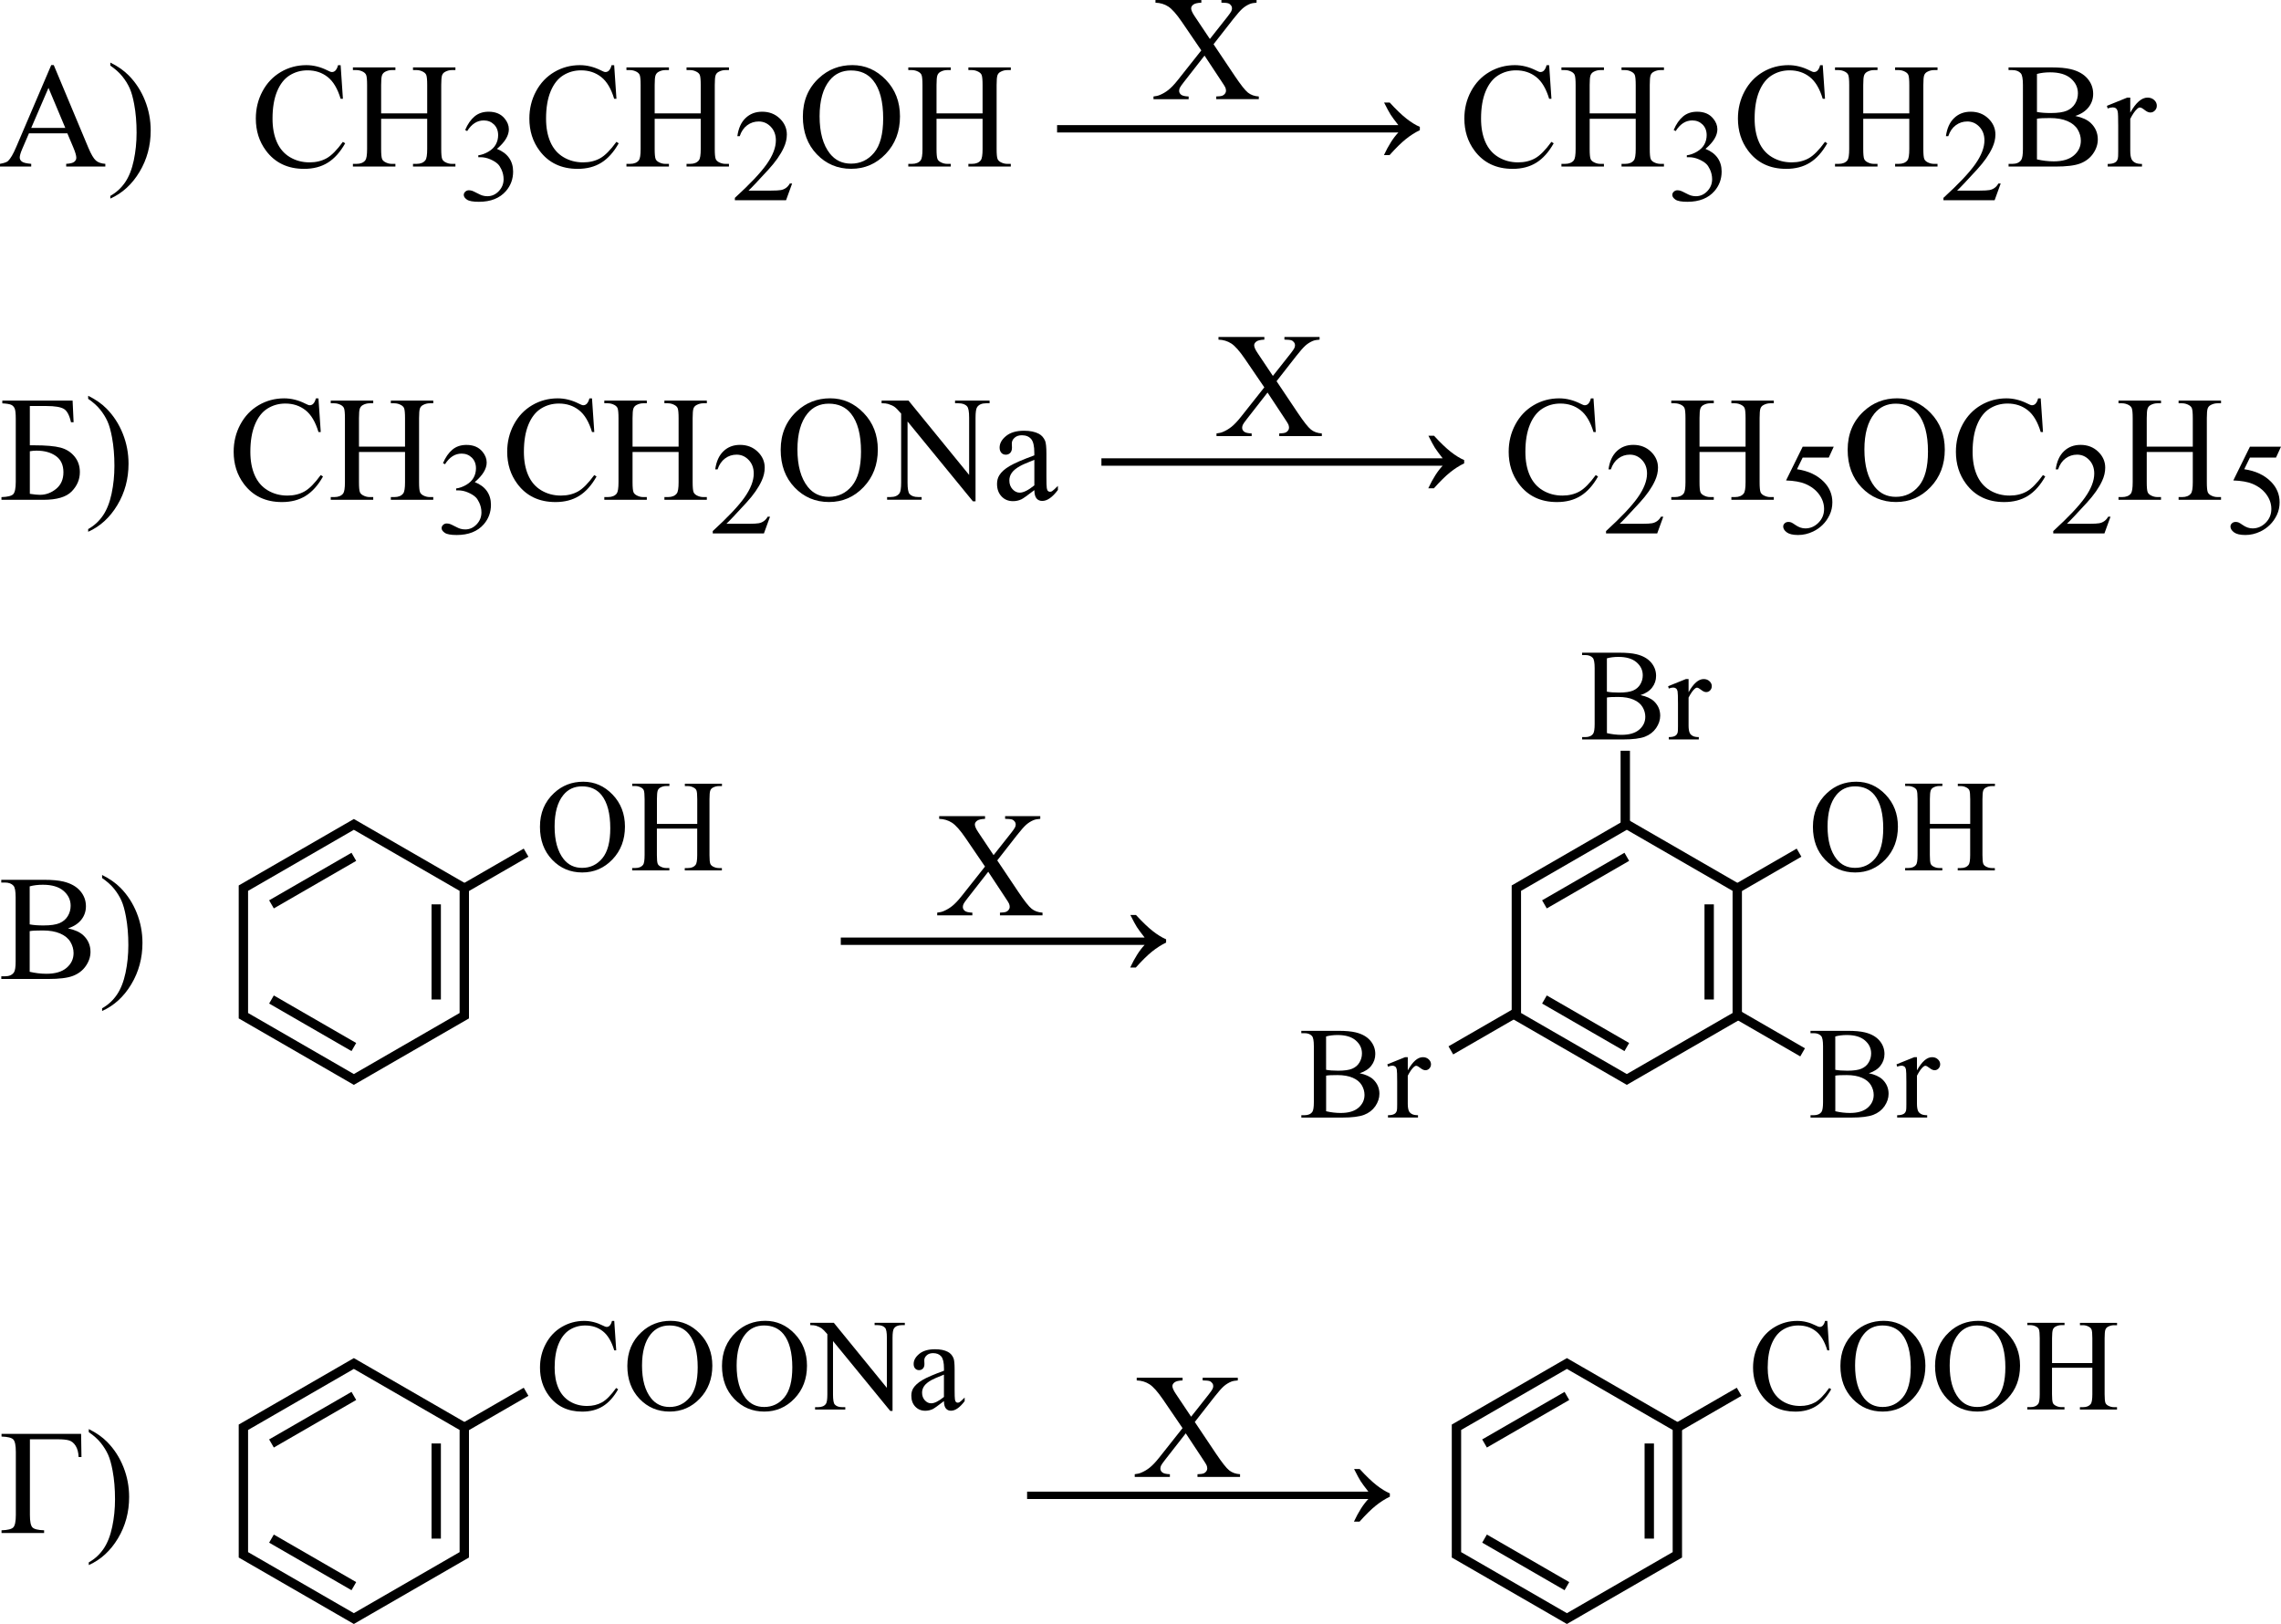 <?xml version="1.0" encoding="UTF-8"?> <svg xmlns="http://www.w3.org/2000/svg" xmlns:xlink="http://www.w3.org/1999/xlink" version="1.1" id="Слой_1" x="0px" y="0px" width="609.24px" height="433.77px" viewBox="0 0 609.24 433.77" style="enable-background:new 0 0 609.24 433.77;" xml:space="preserve"> <style type="text/css"> .st0{fill:none;stroke:#000000;stroke-width:2.5;stroke-miterlimit:10;} </style> <path d="M17.99,35.62H7.73l-1.8,4.18c-0.44,1.03-0.66,1.8-0.66,2.3c0,0.4,0.19,0.76,0.58,1.06s1.21,0.5,2.49,0.6v0.72H0v-0.72 c1.11-0.2,1.82-0.45,2.15-0.76c0.66-0.62,1.4-1.89,2.21-3.81l9.32-21.8h0.68l9.22,22.03c0.74,1.77,1.42,2.92,2.02,3.45 s1.45,0.82,2.53,0.89v0.72H17.68v-0.72c1.05-0.05,1.77-0.23,2.14-0.53s0.56-0.66,0.56-1.09c0-0.57-0.26-1.48-0.78-2.71L17.99,35.62z M17.44,34.17l-4.49-10.7l-4.61,10.7H17.44z"></path> <path d="M29.47,17.53v-0.82c1.98,0.98,3.63,2.13,4.94,3.46c1.86,1.9,3.3,4.13,4.32,6.69s1.52,5.22,1.52,8 c0,4.04-0.99,7.72-2.98,11.04s-4.59,5.71-7.8,7.14v-0.72c1.6-0.9,2.92-2.11,3.96-3.64s1.8-3.48,2.3-5.84s0.75-4.83,0.75-7.39 c0-2.77-0.21-5.31-0.64-7.6c-0.33-1.8-0.73-3.24-1.22-4.32s-1.14-2.12-1.94-3.12S30.8,18.44,29.47,17.53z"></path> <path d="M90.98,17.39l0.61,9h-0.61c-0.81-2.7-1.96-4.64-3.46-5.82s-3.29-1.78-5.39-1.78c-1.76,0-3.35,0.45-4.77,1.34 s-2.54,2.31-3.35,4.27s-1.22,4.38-1.22,7.29c0,2.4,0.38,4.47,1.15,6.23s1.92,3.11,3.47,4.04s3.3,1.41,5.28,1.41 c1.72,0,3.24-0.37,4.55-1.1s2.76-2.2,4.34-4.38l0.61,0.39c-1.33,2.36-2.88,4.08-4.65,5.18s-3.87,1.64-6.31,1.64 c-4.39,0-7.79-1.63-10.2-4.88c-1.8-2.42-2.7-5.27-2.7-8.55c0-2.64,0.59-5.07,1.78-7.29s2.82-3.93,4.89-5.15s4.35-1.83,6.81-1.83 c1.91,0,3.8,0.47,5.66,1.41c0.55,0.29,0.94,0.43,1.17,0.43c0.35,0,0.66-0.12,0.92-0.37c0.34-0.35,0.58-0.84,0.72-1.46H90.98z"></path> <path d="M101.8,30.29h12.3v-7.58c0-1.35-0.08-2.25-0.25-2.68c-0.13-0.33-0.4-0.61-0.82-0.84c-0.56-0.31-1.15-0.47-1.78-0.47h-0.94 V18h11.33v0.72h-0.94c-0.62,0-1.22,0.15-1.78,0.45c-0.42,0.21-0.7,0.52-0.85,0.95s-0.22,1.29-0.22,2.59V39.8 c0,1.34,0.08,2.23,0.25,2.66c0.13,0.33,0.4,0.61,0.8,0.84c0.57,0.31,1.17,0.47,1.8,0.47h0.94v0.72h-11.33v-0.72h0.94 c1.08,0,1.87-0.32,2.36-0.96c0.33-0.42,0.49-1.42,0.49-3.01v-8.07h-12.3v8.07c0,1.34,0.08,2.23,0.25,2.66 c0.13,0.33,0.4,0.61,0.82,0.84c0.56,0.31,1.15,0.47,1.78,0.47h0.96v0.72H94.26v-0.72h0.94c1.09,0,1.89-0.32,2.38-0.96 c0.31-0.42,0.47-1.42,0.47-3.01V22.71c0-1.35-0.08-2.25-0.25-2.68c-0.13-0.33-0.4-0.61-0.8-0.84c-0.57-0.31-1.17-0.47-1.8-0.47 h-0.94V18h11.35v0.72h-0.96c-0.62,0-1.22,0.15-1.78,0.45c-0.4,0.21-0.68,0.52-0.84,0.95s-0.23,1.29-0.23,2.59V30.29z"></path> <path d="M124.24,34.72c0.66-1.56,1.5-2.77,2.5-3.61c1.01-0.85,2.26-1.27,3.77-1.27c1.86,0,3.28,0.6,4.27,1.81 c0.75,0.9,1.13,1.86,1.13,2.89c0,1.69-1.06,3.43-3.18,5.23c1.42,0.56,2.5,1.36,3.23,2.39c0.73,1.04,1.09,2.26,1.09,3.66 c0,2.01-0.64,3.74-1.91,5.21c-1.66,1.91-4.07,2.87-7.23,2.87c-1.56,0-2.62-0.19-3.19-0.58c-0.56-0.39-0.85-0.8-0.85-1.25 c0-0.33,0.13-0.62,0.4-0.87c0.27-0.25,0.59-0.38,0.96-0.38c0.29,0,0.58,0.05,0.87,0.14c0.19,0.06,0.63,0.26,1.32,0.62 c0.68,0.36,1.16,0.57,1.42,0.64c0.42,0.13,0.87,0.19,1.35,0.19c1.16,0,2.17-0.45,3.03-1.35c0.86-0.9,1.29-1.97,1.29-3.2 c0-0.9-0.2-1.78-0.6-2.63c-0.3-0.64-0.62-1.12-0.97-1.45c-0.49-0.46-1.16-0.87-2.02-1.24c-0.85-0.37-1.73-0.55-2.62-0.55h-0.55 v-0.51c0.9-0.11,1.8-0.44,2.71-0.97c0.91-0.54,1.56-1.18,1.97-1.93s0.62-1.58,0.62-2.48c0-1.17-0.37-2.12-1.1-2.85 c-0.74-0.72-1.65-1.08-2.74-1.08c-1.77,0-3.24,0.95-4.43,2.84L124.24,34.72z"></path> <path d="M164.04,17.39l0.61,9h-0.61c-0.81-2.7-1.96-4.64-3.46-5.82s-3.29-1.78-5.39-1.78c-1.76,0-3.35,0.45-4.77,1.34 s-2.54,2.31-3.35,4.27s-1.22,4.38-1.22,7.29c0,2.4,0.38,4.47,1.15,6.23s1.92,3.11,3.47,4.04s3.3,1.41,5.28,1.41 c1.72,0,3.24-0.37,4.55-1.1s2.76-2.2,4.34-4.38l0.61,0.39c-1.33,2.36-2.88,4.08-4.65,5.18s-3.87,1.64-6.31,1.64 c-4.39,0-7.79-1.63-10.2-4.88c-1.8-2.42-2.7-5.27-2.7-8.55c0-2.64,0.59-5.07,1.78-7.29s2.82-3.93,4.89-5.15s4.35-1.83,6.81-1.83 c1.91,0,3.8,0.47,5.66,1.41c0.55,0.29,0.94,0.43,1.17,0.43c0.35,0,0.66-0.12,0.92-0.37c0.34-0.35,0.58-0.84,0.72-1.46H164.04z"></path> <path d="M174.86,30.29h12.3v-7.58c0-1.35-0.08-2.25-0.25-2.68c-0.13-0.33-0.4-0.61-0.82-0.84c-0.56-0.31-1.15-0.47-1.78-0.47h-0.94 V18h11.33v0.72h-0.94c-0.62,0-1.22,0.15-1.78,0.45c-0.42,0.21-0.7,0.52-0.85,0.95s-0.22,1.29-0.22,2.59V39.8 c0,1.34,0.08,2.23,0.25,2.66c0.13,0.33,0.4,0.61,0.8,0.84c0.57,0.31,1.17,0.47,1.8,0.47h0.94v0.72h-11.33v-0.72h0.94 c1.08,0,1.87-0.32,2.36-0.96c0.33-0.42,0.49-1.42,0.49-3.01v-8.07h-12.3v8.07c0,1.34,0.08,2.23,0.25,2.66 c0.13,0.33,0.4,0.61,0.82,0.84c0.56,0.31,1.15,0.47,1.78,0.47h0.96v0.72h-11.35v-0.72h0.94c1.09,0,1.89-0.32,2.38-0.96 c0.31-0.42,0.47-1.42,0.47-3.01V22.71c0-1.35-0.08-2.25-0.25-2.68c-0.13-0.33-0.4-0.61-0.8-0.84c-0.57-0.31-1.17-0.47-1.8-0.47 h-0.94V18h11.35v0.72h-0.96c-0.62,0-1.22,0.15-1.78,0.45c-0.4,0.21-0.68,0.52-0.84,0.95s-0.23,1.29-0.23,2.59V30.29z"></path> <path d="M211.57,49.02l-1.62,4.46h-13.67v-0.63c4.02-3.67,6.85-6.66,8.49-8.99c1.64-2.32,2.46-4.45,2.46-6.37 c0-1.47-0.45-2.68-1.35-3.62c-0.9-0.95-1.98-1.42-3.23-1.42c-1.14,0-2.16,0.33-3.07,1c-0.91,0.67-1.58,1.64-2.01,2.93h-0.63 c0.29-2.11,1.02-3.73,2.2-4.85c1.18-1.13,2.65-1.69,4.42-1.69c1.88,0,3.45,0.6,4.71,1.81c1.26,1.21,1.89,2.63,1.89,4.27 c0,1.17-0.27,2.35-0.82,3.52c-0.84,1.85-2.21,3.8-4.1,5.86c-2.84,3.1-4.61,4.97-5.31,5.61h6.05c1.23,0,2.09-0.05,2.59-0.14 c0.5-0.09,0.94-0.28,1.34-0.56c0.4-0.28,0.75-0.67,1.04-1.19H211.57z"></path> <path d="M227.66,17.39c3.44,0,6.42,1.31,8.94,3.92s3.78,5.87,3.78,9.78c0,4.02-1.27,7.36-3.81,10.02s-5.61,3.98-9.22,3.98 c-3.65,0-6.71-1.3-9.19-3.89s-3.72-5.94-3.72-10.06c0-4.21,1.43-7.64,4.3-10.29C221.22,18.55,224.19,17.39,227.66,17.39z M227.29,18.82c-2.37,0-4.27,0.88-5.7,2.64c-1.78,2.19-2.68,5.39-2.68,9.61c0,4.32,0.92,7.65,2.77,9.98 c1.42,1.77,3.29,2.66,5.62,2.66c2.49,0,4.54-0.97,6.16-2.91s2.43-5,2.43-9.18c0-4.53-0.89-7.91-2.68-10.14 C231.79,19.71,229.81,18.82,227.29,18.82z"></path> <path d="M250.14,30.29h12.3v-7.58c0-1.35-0.08-2.25-0.25-2.68c-0.13-0.33-0.4-0.61-0.82-0.84c-0.56-0.31-1.15-0.47-1.78-0.47h-0.94 V18h11.33v0.72h-0.94c-0.62,0-1.22,0.15-1.78,0.45c-0.42,0.21-0.7,0.52-0.85,0.95s-0.22,1.29-0.22,2.59V39.8 c0,1.34,0.08,2.23,0.25,2.66c0.13,0.33,0.4,0.61,0.8,0.84c0.57,0.31,1.17,0.47,1.8,0.47h0.94v0.72h-11.33v-0.72h0.94 c1.08,0,1.87-0.32,2.36-0.96c0.33-0.42,0.49-1.42,0.49-3.01v-8.07h-12.3v8.07c0,1.34,0.08,2.23,0.25,2.66 c0.13,0.33,0.4,0.61,0.82,0.84c0.56,0.31,1.15,0.47,1.78,0.47h0.96v0.72H242.6v-0.72h0.94c1.09,0,1.89-0.32,2.38-0.96 c0.31-0.42,0.47-1.42,0.47-3.01V22.71c0-1.35-0.08-2.25-0.25-2.68c-0.13-0.33-0.4-0.61-0.8-0.84c-0.57-0.31-1.17-0.47-1.8-0.47 h-0.94V18h11.35v0.72h-0.96c-0.62,0-1.22,0.15-1.78,0.45c-0.4,0.21-0.68,0.52-0.84,0.95s-0.23,1.29-0.23,2.59V30.29z"></path> <path d="M371.17,27.38c1.73,1.89,3.23,3.32,4.49,4.31s2.45,1.72,3.57,2.2v0.88c-1.29,0.62-2.54,1.42-3.75,2.39s-2.66,2.39-4.34,4.27 h-1.5c1.22-2.62,2.51-4.63,3.85-6.04h-91.15v-1.97h91.15c-0.99-1.26-1.68-2.2-2.07-2.81s-0.97-1.69-1.74-3.22H371.17z"></path> <path d="M324.13,11.82l5.68,8.48c1.58,2.34,2.74,3.83,3.51,4.44s1.73,0.96,2.9,1.03v0.72h-11.37v-0.72 c0.75-0.01,1.32-0.09,1.68-0.23c0.27-0.12,0.5-0.3,0.67-0.54s0.26-0.49,0.26-0.73c0-0.3-0.06-0.6-0.18-0.9 c-0.09-0.22-0.45-0.79-1.07-1.72l-4.49-6.8l-5.55,7.11c-0.59,0.75-0.94,1.26-1.05,1.51s-0.18,0.52-0.18,0.79 c0,0.42,0.18,0.76,0.53,1.04s1.02,0.43,2.01,0.47v0.72h-9.39v-0.72c0.66-0.07,1.24-0.2,1.72-0.41c0.81-0.34,1.58-0.79,2.3-1.37 s1.56-1.45,2.5-2.64l6.25-7.89l-5.21-7.64c-1.42-2.07-2.62-3.43-3.61-4.07s-2.13-0.99-3.42-1.03V0h12.25v0.72 c-1.04,0.04-1.75,0.21-2.14,0.51s-0.58,0.63-0.58,1c0,0.48,0.31,1.18,0.94,2.11l4.06,6.07l4.71-5.96c0.55-0.7,0.88-1.18,1.01-1.45 s0.19-0.53,0.19-0.8s-0.08-0.51-0.23-0.72c-0.2-0.27-0.44-0.47-0.74-0.58s-0.92-0.17-1.86-0.19V0h9.39v0.72 c-0.74,0.04-1.35,0.16-1.82,0.35c-0.7,0.3-1.35,0.7-1.93,1.21s-1.41,1.45-2.48,2.81L324.13,11.82z"></path> <path d="M413.77,17.39l0.61,9h-0.61c-0.81-2.7-1.96-4.64-3.46-5.82s-3.29-1.78-5.39-1.78c-1.76,0-3.35,0.45-4.77,1.34 s-2.54,2.31-3.35,4.27s-1.22,4.38-1.22,7.29c0,2.4,0.38,4.47,1.15,6.23s1.92,3.11,3.47,4.04s3.3,1.41,5.28,1.41 c1.72,0,3.24-0.37,4.55-1.1s2.76-2.2,4.34-4.38l0.61,0.39c-1.33,2.36-2.88,4.08-4.65,5.18s-3.87,1.64-6.31,1.64 c-4.39,0-7.79-1.63-10.2-4.88c-1.8-2.42-2.7-5.27-2.7-8.55c0-2.64,0.59-5.07,1.78-7.29s2.82-3.93,4.89-5.15s4.35-1.83,6.81-1.83 c1.91,0,3.8,0.47,5.66,1.41c0.55,0.29,0.94,0.43,1.17,0.43c0.35,0,0.66-0.12,0.92-0.37c0.34-0.35,0.58-0.84,0.72-1.46H413.77z"></path> <path d="M424.59,30.29h12.3v-7.58c0-1.35-0.08-2.25-0.25-2.68c-0.13-0.33-0.4-0.61-0.82-0.84c-0.56-0.31-1.15-0.47-1.78-0.47h-0.94 V18h11.33v0.72h-0.94c-0.62,0-1.22,0.15-1.78,0.45c-0.42,0.21-0.7,0.52-0.85,0.95s-0.22,1.29-0.22,2.59V39.8 c0,1.34,0.08,2.23,0.25,2.66c0.13,0.33,0.4,0.61,0.8,0.84c0.57,0.31,1.17,0.47,1.8,0.47h0.94v0.72h-11.33v-0.72h0.94 c1.08,0,1.87-0.32,2.36-0.96c0.33-0.42,0.49-1.42,0.49-3.01v-8.07h-12.3v8.07c0,1.34,0.08,2.23,0.25,2.66 c0.13,0.33,0.4,0.61,0.82,0.84c0.56,0.31,1.15,0.47,1.78,0.47h0.96v0.72h-11.35v-0.72h0.94c1.09,0,1.89-0.32,2.38-0.96 c0.31-0.42,0.47-1.42,0.47-3.01V22.71c0-1.35-0.08-2.25-0.25-2.68c-0.13-0.33-0.4-0.61-0.8-0.84c-0.57-0.31-1.17-0.47-1.8-0.47 h-0.94V18h11.35v0.72h-0.96c-0.62,0-1.22,0.15-1.78,0.45c-0.4,0.21-0.68,0.52-0.84,0.95s-0.23,1.29-0.23,2.59V30.29z"></path> <path d="M447.03,34.72c0.66-1.56,1.5-2.77,2.5-3.61c1.01-0.85,2.26-1.27,3.77-1.27c1.86,0,3.28,0.6,4.27,1.81 c0.75,0.9,1.13,1.86,1.13,2.89c0,1.69-1.06,3.43-3.18,5.23c1.42,0.56,2.5,1.36,3.23,2.39c0.73,1.04,1.09,2.26,1.09,3.66 c0,2.01-0.64,3.74-1.91,5.21c-1.66,1.91-4.07,2.87-7.23,2.87c-1.56,0-2.62-0.19-3.19-0.58c-0.56-0.39-0.85-0.8-0.85-1.25 c0-0.33,0.13-0.62,0.4-0.87c0.27-0.25,0.59-0.38,0.96-0.38c0.29,0,0.58,0.05,0.87,0.14c0.19,0.06,0.63,0.26,1.32,0.62 c0.68,0.36,1.16,0.57,1.42,0.64c0.42,0.13,0.87,0.19,1.35,0.19c1.16,0,2.17-0.45,3.03-1.35c0.86-0.9,1.29-1.97,1.29-3.2 c0-0.9-0.2-1.78-0.6-2.63c-0.3-0.64-0.62-1.12-0.97-1.45c-0.49-0.46-1.16-0.87-2.02-1.24c-0.85-0.37-1.73-0.55-2.62-0.55h-0.55 v-0.51c0.9-0.11,1.8-0.44,2.71-0.97c0.91-0.54,1.56-1.18,1.97-1.93s0.62-1.58,0.62-2.48c0-1.17-0.37-2.12-1.1-2.85 c-0.74-0.72-1.65-1.08-2.74-1.08c-1.77,0-3.24,0.95-4.43,2.84L447.03,34.72z"></path> <path d="M486.84,17.39l0.61,9h-0.61c-0.81-2.7-1.96-4.64-3.46-5.82s-3.29-1.78-5.39-1.78c-1.76,0-3.35,0.45-4.77,1.34 s-2.54,2.31-3.35,4.27s-1.22,4.38-1.22,7.29c0,2.4,0.38,4.47,1.15,6.23s1.92,3.11,3.47,4.04s3.3,1.41,5.28,1.41 c1.72,0,3.24-0.37,4.55-1.1s2.76-2.2,4.34-4.38l0.61,0.39c-1.33,2.36-2.88,4.08-4.65,5.18s-3.87,1.64-6.31,1.64 c-4.39,0-7.79-1.63-10.2-4.88c-1.8-2.42-2.7-5.27-2.7-8.55c0-2.64,0.59-5.07,1.78-7.29s2.82-3.93,4.89-5.15s4.35-1.83,6.81-1.83 c1.91,0,3.8,0.47,5.66,1.41c0.55,0.29,0.94,0.43,1.17,0.43c0.35,0,0.66-0.12,0.92-0.37c0.34-0.35,0.58-0.84,0.72-1.46H486.84z"></path> <path d="M497.66,30.29h12.3v-7.58c0-1.35-0.08-2.25-0.25-2.68c-0.13-0.33-0.4-0.61-0.82-0.84c-0.56-0.31-1.15-0.47-1.78-0.47h-0.94 V18h11.33v0.72h-0.94c-0.62,0-1.22,0.15-1.78,0.45c-0.42,0.21-0.7,0.52-0.85,0.95s-0.22,1.29-0.22,2.59V39.8 c0,1.34,0.08,2.23,0.25,2.66c0.13,0.33,0.4,0.61,0.8,0.84c0.57,0.31,1.17,0.47,1.8,0.47h0.94v0.72h-11.33v-0.72h0.94 c1.08,0,1.87-0.32,2.36-0.96c0.33-0.42,0.49-1.42,0.49-3.01v-8.07h-12.3v8.07c0,1.34,0.08,2.23,0.25,2.66 c0.13,0.33,0.4,0.61,0.82,0.84c0.56,0.31,1.15,0.47,1.78,0.47h0.96v0.72h-11.35v-0.72h0.94c1.09,0,1.89-0.32,2.38-0.96 c0.31-0.42,0.47-1.42,0.47-3.01V22.71c0-1.35-0.08-2.25-0.25-2.68c-0.13-0.33-0.4-0.61-0.8-0.84c-0.57-0.31-1.17-0.47-1.8-0.47 h-0.94V18h11.35v0.72h-0.96c-0.62,0-1.22,0.15-1.78,0.45c-0.4,0.21-0.68,0.52-0.84,0.95s-0.23,1.29-0.23,2.59V30.29z"></path> <path d="M534.37,49.02l-1.62,4.46h-13.67v-0.63c4.02-3.67,6.85-6.66,8.49-8.99c1.64-2.32,2.46-4.45,2.46-6.37 c0-1.47-0.45-2.68-1.35-3.62c-0.9-0.95-1.98-1.42-3.23-1.42c-1.14,0-2.16,0.33-3.07,1c-0.91,0.67-1.58,1.64-2.01,2.93h-0.63 c0.29-2.11,1.02-3.73,2.2-4.85c1.18-1.13,2.65-1.69,4.42-1.69c1.88,0,3.45,0.6,4.71,1.81c1.26,1.21,1.89,2.63,1.89,4.27 c0,1.17-0.27,2.35-0.82,3.52c-0.84,1.85-2.21,3.8-4.1,5.86c-2.84,3.1-4.61,4.97-5.31,5.61h6.05c1.23,0,2.09-0.05,2.59-0.14 c0.5-0.09,0.94-0.28,1.34-0.56c0.4-0.28,0.75-0.67,1.04-1.19H534.37z"></path> <path d="M554.3,30.97c1.84,0.39,3.21,1.02,4.12,1.88c1.26,1.2,1.89,2.66,1.89,4.39c0,1.32-0.42,2.58-1.25,3.78s-1.98,2.08-3.43,2.64 s-3.67,0.83-6.65,0.83h-12.5v-0.72h1c1.11,0,1.9-0.35,2.38-1.05c0.3-0.46,0.45-1.43,0.45-2.91V22.69c0-1.64-0.19-2.68-0.57-3.11 c-0.51-0.57-1.26-0.86-2.27-0.86h-1V18h11.45c2.14,0,3.85,0.16,5.14,0.47c1.95,0.47,3.44,1.3,4.47,2.49s1.54,2.56,1.54,4.11 c0,1.33-0.4,2.52-1.21,3.56S555.87,30.46,554.3,30.97z M544.06,29.91c0.48,0.09,1.03,0.16,1.65,0.21s1.3,0.07,2.04,0.07 c1.9,0,3.33-0.21,4.29-0.62s1.69-1.04,2.2-1.88s0.76-1.77,0.76-2.77c0-1.55-0.63-2.87-1.89-3.96s-3.11-1.64-5.53-1.64 c-1.3,0-2.47,0.14-3.52,0.43V29.91z M544.06,42.57c1.51,0.35,3,0.53,4.47,0.53c2.36,0,4.15-0.53,5.39-1.59s1.86-2.37,1.86-3.94 c0-1.03-0.28-2.02-0.84-2.97s-1.47-1.7-2.73-2.25s-2.83-0.82-4.69-0.82c-0.81,0-1.5,0.01-2.07,0.04s-1.04,0.07-1.39,0.14V42.57z"></path> <path d="M568.98,26.07v4.02c1.5-2.68,3.03-4.02,4.61-4.02c0.72,0,1.31,0.22,1.78,0.65s0.7,0.94,0.7,1.51c0,0.51-0.17,0.94-0.51,1.29 s-0.74,0.53-1.21,0.53c-0.46,0-0.97-0.22-1.53-0.67s-0.99-0.67-1.26-0.67c-0.23,0-0.49,0.13-0.76,0.39 c-0.59,0.53-1.19,1.41-1.82,2.64v8.57c0,0.99,0.12,1.74,0.37,2.25c0.17,0.35,0.47,0.64,0.9,0.88s1.05,0.35,1.86,0.35v0.7h-9.16v-0.7 c0.91,0,1.59-0.14,2.03-0.43c0.33-0.21,0.55-0.54,0.68-1c0.07-0.22,0.1-0.85,0.1-1.89v-6.93c0-2.08-0.04-3.32-0.13-3.72 s-0.24-0.69-0.47-0.87s-0.51-0.27-0.85-0.27c-0.4,0-0.86,0.1-1.37,0.29l-0.2-0.7l5.41-2.19H568.98z"></path> <path d="M19.39,107l0.27,5.78h-0.7c-0.42-1.88-1.06-3.07-1.92-3.57s-2.41-0.76-4.62-0.76H7.97v10.49h1.05 c3.24,0,5.62,0.21,7.15,0.62s2.76,1.19,3.72,2.35s1.44,2.55,1.44,4.18c0,1.97-0.73,3.69-2.19,5.18s-3.97,2.23-7.54,2.23H0.39v-0.72 c1.64-0.05,2.69-0.31,3.14-0.78s0.68-1.58,0.68-3.32v-16.84c0-1.34-0.09-2.25-0.28-2.71s-0.5-0.8-0.93-1s-1.22-0.33-2.38-0.39V107 H19.39z M7.97,131.9c1.15,0.18,2.04,0.27,2.68,0.27c1.6,0,3.05-0.53,4.35-1.6s1.94-2.55,1.94-4.43c0-1.95-0.68-3.4-2.03-4.35 s-3.07-1.42-5.16-1.42c-0.59,0-1.18,0.05-1.78,0.16V131.9z"></path> <path d="M23.55,106.53v-0.82c1.98,0.98,3.63,2.13,4.94,3.46c1.86,1.9,3.3,4.13,4.32,6.69s1.52,5.22,1.52,8 c0,4.04-0.99,7.72-2.98,11.04s-4.59,5.71-7.8,7.14v-0.72c1.6-0.9,2.92-2.11,3.96-3.64s1.8-3.48,2.3-5.84s0.75-4.83,0.75-7.39 c0-2.77-0.21-5.31-0.64-7.6c-0.33-1.8-0.73-3.24-1.22-4.32s-1.14-2.12-1.94-3.12S24.88,107.44,23.55,106.53z"></path> <path d="M85.06,106.39l0.61,9h-0.61c-0.81-2.7-1.96-4.64-3.46-5.82s-3.29-1.78-5.39-1.78c-1.76,0-3.35,0.45-4.77,1.34 s-2.54,2.31-3.35,4.27s-1.22,4.38-1.22,7.29c0,2.4,0.38,4.47,1.15,6.23s1.92,3.11,3.47,4.04s3.3,1.41,5.28,1.41 c1.72,0,3.24-0.37,4.55-1.1s2.76-2.2,4.34-4.38l0.61,0.39c-1.33,2.36-2.88,4.08-4.65,5.18s-3.87,1.64-6.31,1.64 c-4.39,0-7.79-1.63-10.2-4.88c-1.8-2.42-2.7-5.27-2.7-8.55c0-2.64,0.59-5.07,1.78-7.29s2.82-3.93,4.89-5.15s4.35-1.83,6.81-1.83 c1.91,0,3.8,0.47,5.66,1.41c0.55,0.29,0.94,0.43,1.17,0.43c0.35,0,0.66-0.12,0.92-0.37c0.34-0.35,0.58-0.84,0.72-1.46H85.06z"></path> <path d="M95.88,119.29h12.3v-7.58c0-1.35-0.08-2.25-0.25-2.68c-0.13-0.33-0.4-0.61-0.82-0.84c-0.56-0.31-1.15-0.47-1.78-0.47h-0.94 V107h11.33v0.72h-0.94c-0.62,0-1.22,0.15-1.78,0.45c-0.42,0.21-0.7,0.52-0.85,0.95s-0.22,1.29-0.22,2.59v17.09 c0,1.34,0.08,2.23,0.25,2.66c0.13,0.33,0.4,0.61,0.8,0.84c0.57,0.31,1.17,0.47,1.8,0.47h0.94v0.72h-11.33v-0.72h0.94 c1.08,0,1.87-0.32,2.36-0.96c0.33-0.42,0.49-1.42,0.49-3.01v-8.07h-12.3v8.07c0,1.34,0.08,2.23,0.25,2.66 c0.13,0.33,0.4,0.61,0.82,0.84c0.56,0.31,1.15,0.47,1.78,0.47h0.96v0.72H88.34v-0.72h0.94c1.09,0,1.89-0.32,2.38-0.96 c0.31-0.42,0.47-1.42,0.47-3.01v-17.09c0-1.35-0.08-2.25-0.25-2.68c-0.13-0.33-0.4-0.61-0.8-0.84c-0.57-0.31-1.17-0.47-1.8-0.47 h-0.94V107h11.35v0.72h-0.96c-0.62,0-1.22,0.15-1.78,0.45c-0.4,0.21-0.68,0.52-0.84,0.95s-0.23,1.29-0.23,2.59V119.29z"></path> <path d="M118.32,123.72c0.66-1.56,1.5-2.77,2.5-3.61c1.01-0.85,2.26-1.27,3.77-1.27c1.86,0,3.28,0.6,4.27,1.81 c0.75,0.9,1.13,1.86,1.13,2.89c0,1.69-1.06,3.43-3.18,5.23c1.42,0.56,2.5,1.36,3.23,2.39c0.73,1.04,1.09,2.26,1.09,3.66 c0,2.01-0.64,3.74-1.91,5.21c-1.66,1.91-4.07,2.87-7.23,2.87c-1.56,0-2.62-0.19-3.19-0.58c-0.56-0.39-0.85-0.8-0.85-1.25 c0-0.33,0.13-0.62,0.4-0.87c0.27-0.25,0.59-0.38,0.96-0.38c0.29,0,0.58,0.05,0.87,0.14c0.19,0.06,0.63,0.26,1.32,0.62 c0.68,0.36,1.16,0.57,1.42,0.64c0.42,0.13,0.87,0.19,1.35,0.19c1.16,0,2.17-0.45,3.03-1.35c0.86-0.9,1.29-1.97,1.29-3.2 c0-0.9-0.2-1.78-0.6-2.63c-0.3-0.64-0.62-1.12-0.97-1.45c-0.49-0.46-1.16-0.87-2.02-1.24c-0.85-0.37-1.73-0.56-2.62-0.56h-0.55 v-0.51c0.9-0.11,1.8-0.44,2.71-0.97c0.91-0.54,1.56-1.18,1.97-1.93s0.62-1.58,0.62-2.48c0-1.17-0.37-2.12-1.1-2.85 c-0.74-0.72-1.65-1.08-2.74-1.08c-1.77,0-3.24,0.95-4.43,2.84L118.32,123.72z"></path> <path d="M158.12,106.39l0.61,9h-0.61c-0.81-2.7-1.96-4.64-3.46-5.82s-3.29-1.78-5.39-1.78c-1.76,0-3.35,0.45-4.77,1.34 s-2.54,2.31-3.35,4.27s-1.22,4.38-1.22,7.29c0,2.4,0.38,4.47,1.15,6.23s1.92,3.11,3.47,4.04s3.3,1.41,5.28,1.41 c1.72,0,3.24-0.37,4.55-1.1s2.76-2.2,4.34-4.38l0.61,0.39c-1.33,2.36-2.88,4.08-4.65,5.18s-3.87,1.64-6.31,1.64 c-4.39,0-7.79-1.63-10.2-4.88c-1.8-2.42-2.7-5.27-2.7-8.55c0-2.64,0.59-5.07,1.78-7.29s2.82-3.93,4.89-5.15s4.35-1.83,6.81-1.83 c1.91,0,3.8,0.47,5.66,1.41c0.55,0.29,0.94,0.43,1.17,0.43c0.35,0,0.66-0.12,0.92-0.37c0.34-0.35,0.58-0.84,0.72-1.46H158.12z"></path> <path d="M168.95,119.29h12.3v-7.58c0-1.35-0.08-2.25-0.25-2.68c-0.13-0.33-0.4-0.61-0.82-0.84c-0.56-0.31-1.15-0.47-1.78-0.47h-0.94 V107h11.33v0.72h-0.94c-0.62,0-1.22,0.15-1.78,0.45c-0.42,0.21-0.7,0.52-0.85,0.95s-0.22,1.29-0.22,2.59v17.09 c0,1.34,0.08,2.23,0.25,2.66c0.13,0.33,0.4,0.61,0.8,0.84c0.57,0.31,1.17,0.47,1.8,0.47h0.94v0.72h-11.33v-0.72h0.94 c1.08,0,1.87-0.32,2.36-0.96c0.33-0.42,0.49-1.42,0.49-3.01v-8.07h-12.3v8.07c0,1.34,0.08,2.23,0.25,2.66 c0.13,0.33,0.4,0.61,0.82,0.84c0.56,0.31,1.15,0.47,1.78,0.47h0.96v0.72h-11.35v-0.72h0.94c1.09,0,1.89-0.32,2.38-0.96 c0.31-0.42,0.47-1.42,0.47-3.01v-17.09c0-1.35-0.08-2.25-0.25-2.68c-0.13-0.33-0.4-0.61-0.8-0.84c-0.57-0.31-1.17-0.47-1.8-0.47 h-0.94V107h11.35v0.72h-0.96c-0.62,0-1.22,0.15-1.78,0.45c-0.4,0.21-0.68,0.52-0.84,0.95s-0.23,1.29-0.23,2.59V119.29z"></path> <path d="M205.66,138.02l-1.62,4.46h-13.67v-0.63c4.02-3.67,6.85-6.66,8.49-8.99s2.46-4.45,2.46-6.38c0-1.47-0.45-2.68-1.35-3.62 c-0.9-0.95-1.98-1.42-3.23-1.42c-1.14,0-2.16,0.33-3.07,1c-0.91,0.67-1.58,1.64-2.01,2.93h-0.63c0.29-2.11,1.02-3.72,2.2-4.85 c1.18-1.13,2.65-1.69,4.42-1.69c1.88,0,3.45,0.6,4.71,1.81c1.26,1.21,1.89,2.63,1.89,4.27c0,1.17-0.27,2.35-0.82,3.52 c-0.84,1.85-2.21,3.8-4.1,5.86c-2.84,3.1-4.61,4.97-5.31,5.61h6.05c1.23,0,2.09-0.05,2.59-0.14c0.5-0.09,0.94-0.28,1.34-0.56 c0.4-0.28,0.75-0.67,1.04-1.19H205.66z"></path> <path d="M221.74,106.39c3.44,0,6.42,1.31,8.94,3.92s3.78,5.87,3.78,9.78c0,4.02-1.27,7.36-3.81,10.02s-5.61,3.98-9.22,3.98 c-3.65,0-6.71-1.3-9.19-3.89s-3.72-5.94-3.72-10.06c0-4.21,1.43-7.64,4.3-10.29C215.3,107.55,218.27,106.39,221.74,106.39z M221.37,107.82c-2.37,0-4.27,0.88-5.7,2.64c-1.78,2.19-2.68,5.39-2.68,9.61c0,4.32,0.92,7.65,2.77,9.98 c1.42,1.77,3.29,2.66,5.62,2.66c2.49,0,4.54-0.97,6.16-2.91s2.43-5,2.43-9.18c0-4.53-0.89-7.91-2.68-10.14 C225.87,108.71,223.89,107.82,221.37,107.82z"></path> <path d="M235.47,107h7.19l16.19,19.86v-15.27c0-1.63-0.18-2.64-0.55-3.05c-0.48-0.55-1.24-0.82-2.29-0.82h-0.92V107h9.22v0.72h-0.94 c-1.12,0-1.91,0.34-2.38,1.02c-0.29,0.42-0.43,1.37-0.43,2.85v22.32h-0.7l-17.46-21.33v16.31c0,1.63,0.18,2.64,0.53,3.05 c0.5,0.55,1.26,0.82,2.29,0.82h0.94v0.72h-9.22v-0.72h0.92c1.13,0,1.93-0.34,2.4-1.02c0.29-0.42,0.43-1.37,0.43-2.85v-18.42 c-0.77-0.9-1.35-1.49-1.75-1.78s-0.98-0.55-1.75-0.8c-0.38-0.12-0.95-0.18-1.72-0.18V107z"></path> <path d="M276.27,130.91c-1.84,1.42-2.99,2.24-3.46,2.46c-0.7,0.33-1.45,0.49-2.25,0.49c-1.24,0-2.26-0.42-3.06-1.27 s-1.2-1.96-1.2-3.34c0-0.87,0.2-1.63,0.59-2.27c0.53-0.89,1.46-1.72,2.78-2.5s3.52-1.73,6.59-2.85v-0.7c0-1.78-0.28-3.01-0.85-3.67 s-1.39-1-2.47-1c-0.82,0-1.47,0.22-1.95,0.66c-0.5,0.44-0.74,0.95-0.74,1.52l0.04,1.13c0,0.6-0.15,1.06-0.46,1.39 s-0.71,0.49-1.2,0.49c-0.48,0-0.88-0.17-1.18-0.51s-0.46-0.8-0.46-1.39c0-1.12,0.57-2.15,1.72-3.09s2.75-1.41,4.82-1.41 c1.59,0,2.89,0.27,3.91,0.8c0.77,0.4,1.33,1.04,1.7,1.89c0.23,0.56,0.35,1.71,0.35,3.44v6.07c0,1.71,0.03,2.75,0.1,3.13 s0.17,0.64,0.32,0.77s0.32,0.2,0.52,0.2c0.21,0,0.39-0.05,0.55-0.14c0.27-0.17,0.8-0.64,1.58-1.43v1.09 c-1.46,1.95-2.85,2.93-4.18,2.93c-0.64,0-1.15-0.22-1.52-0.66S276.28,131.97,276.27,130.91z M276.27,129.64v-6.82 c-1.97,0.78-3.24,1.33-3.81,1.66c-1.03,0.57-1.76,1.17-2.21,1.8s-0.66,1.31-0.66,2.05c0,0.94,0.28,1.72,0.84,2.33 s1.2,0.93,1.93,0.93C273.35,131.59,274.66,130.94,276.27,129.64z"></path> <path d="M383.01,116.38c1.73,1.89,3.23,3.32,4.49,4.31s2.45,1.72,3.57,2.2v0.88c-1.29,0.62-2.54,1.42-3.75,2.39 s-2.66,2.39-4.34,4.27h-1.5c1.22-2.62,2.51-4.63,3.85-6.04h-91.15v-1.97h91.15c-0.99-1.26-1.68-2.2-2.07-2.81s-0.97-1.69-1.74-3.22 H383.01z"></path> <path d="M340.96,101.82l5.68,8.48c1.58,2.34,2.74,3.83,3.51,4.44s1.73,0.96,2.9,1.03v0.72h-11.37v-0.72 c0.75-0.01,1.32-0.09,1.68-0.23c0.27-0.12,0.5-0.3,0.67-0.54s0.26-0.49,0.26-0.73c0-0.3-0.06-0.6-0.18-0.9 c-0.09-0.22-0.45-0.79-1.07-1.72l-4.49-6.8l-5.55,7.11c-0.59,0.75-0.94,1.26-1.05,1.51s-0.18,0.52-0.18,0.79 c0,0.42,0.18,0.76,0.53,1.04s1.02,0.43,2.01,0.47v0.72h-9.39v-0.72c0.66-0.07,1.24-0.2,1.72-0.41c0.81-0.34,1.58-0.79,2.3-1.37 s1.56-1.45,2.5-2.64l6.25-7.89l-5.21-7.64c-1.42-2.07-2.62-3.43-3.61-4.07s-2.13-0.99-3.42-1.03V90h12.25v0.72 c-1.04,0.04-1.75,0.21-2.14,0.51s-0.58,0.63-0.58,1c0,0.48,0.31,1.18,0.94,2.11l4.06,6.07l4.71-5.96c0.55-0.7,0.88-1.18,1.01-1.45 s0.19-0.53,0.19-0.8s-0.08-0.51-0.23-0.72c-0.2-0.27-0.44-0.47-0.74-0.58s-0.92-0.17-1.86-0.19V90h9.39v0.72 c-0.74,0.04-1.35,0.16-1.82,0.35c-0.7,0.3-1.35,0.7-1.93,1.21s-1.41,1.45-2.48,2.81L340.96,101.82z"></path> <path d="M425.61,106.39l0.61,9h-0.61c-0.81-2.7-1.96-4.64-3.46-5.82s-3.29-1.78-5.39-1.78c-1.76,0-3.35,0.45-4.77,1.34 s-2.54,2.31-3.35,4.27s-1.22,4.38-1.22,7.29c0,2.4,0.38,4.47,1.15,6.23s1.92,3.11,3.47,4.04s3.3,1.41,5.28,1.41 c1.72,0,3.24-0.37,4.55-1.1s2.76-2.2,4.34-4.38l0.61,0.39c-1.33,2.36-2.88,4.08-4.65,5.18s-3.87,1.64-6.31,1.64 c-4.39,0-7.79-1.63-10.2-4.88c-1.8-2.42-2.7-5.27-2.7-8.55c0-2.64,0.59-5.07,1.78-7.29s2.82-3.93,4.89-5.15s4.35-1.83,6.81-1.83 c1.91,0,3.8,0.47,5.66,1.41c0.55,0.29,0.94,0.43,1.17,0.43c0.35,0,0.66-0.12,0.92-0.37c0.34-0.35,0.58-0.84,0.72-1.46H425.61z"></path> <path d="M444.25,138.02l-1.62,4.46h-13.67v-0.63c4.02-3.67,6.85-6.66,8.49-8.99s2.46-4.45,2.46-6.38c0-1.47-0.45-2.68-1.35-3.62 c-0.9-0.95-1.98-1.42-3.23-1.42c-1.14,0-2.16,0.33-3.07,1c-0.91,0.67-1.58,1.64-2.01,2.93h-0.63c0.29-2.11,1.02-3.72,2.2-4.85 c1.18-1.13,2.65-1.69,4.42-1.69c1.88,0,3.45,0.6,4.71,1.81c1.26,1.21,1.89,2.63,1.89,4.27c0,1.17-0.27,2.35-0.82,3.52 c-0.84,1.85-2.21,3.8-4.1,5.86c-2.84,3.1-4.61,4.97-5.31,5.61h6.05c1.23,0,2.09-0.05,2.59-0.14c0.5-0.09,0.94-0.28,1.34-0.56 c0.4-0.28,0.75-0.67,1.04-1.19H444.25z"></path> <path d="M453.93,119.29h12.3v-7.58c0-1.35-0.08-2.25-0.25-2.68c-0.13-0.33-0.4-0.61-0.82-0.84c-0.56-0.31-1.15-0.47-1.78-0.47h-0.94 V107h11.33v0.72h-0.94c-0.62,0-1.22,0.15-1.78,0.45c-0.42,0.21-0.7,0.52-0.85,0.95s-0.22,1.29-0.22,2.59v17.09 c0,1.34,0.08,2.23,0.25,2.66c0.13,0.33,0.4,0.61,0.8,0.84c0.57,0.31,1.17,0.47,1.8,0.47h0.94v0.72h-11.33v-0.72h0.94 c1.08,0,1.87-0.32,2.36-0.96c0.33-0.42,0.49-1.42,0.49-3.01v-8.07h-12.3v8.07c0,1.34,0.08,2.23,0.25,2.66 c0.13,0.33,0.4,0.61,0.82,0.84c0.56,0.31,1.15,0.47,1.78,0.47h0.96v0.72h-11.35v-0.72h0.94c1.09,0,1.89-0.32,2.38-0.96 c0.31-0.42,0.47-1.42,0.47-3.01v-17.09c0-1.35-0.08-2.25-0.25-2.68c-0.13-0.33-0.4-0.61-0.8-0.84c-0.57-0.31-1.17-0.47-1.8-0.47 h-0.94V107h11.35v0.72h-0.96c-0.62,0-1.22,0.15-1.78,0.45c-0.4,0.21-0.68,0.52-0.84,0.95s-0.23,1.29-0.23,2.59V119.29z"></path> <path d="M489.78,119.31l-1.33,2.91h-6.97l-1.52,3.11c3.02,0.44,5.41,1.57,7.18,3.37c1.51,1.55,2.27,3.37,2.27,5.47 c0,1.22-0.25,2.35-0.74,3.38c-0.5,1.04-1.12,1.92-1.87,2.65c-0.75,0.73-1.59,1.32-2.51,1.76c-1.31,0.63-2.65,0.94-4.03,0.94 c-1.39,0-2.4-0.24-3.03-0.71c-0.63-0.47-0.95-0.99-0.95-1.56c0-0.32,0.13-0.6,0.39-0.85c0.26-0.24,0.59-0.37,0.99-0.37 c0.3,0,0.56,0.05,0.78,0.14c0.22,0.09,0.6,0.32,1.14,0.7c0.86,0.59,1.72,0.89,2.6,0.89c1.33,0,2.5-0.5,3.51-1.51 c1.01-1.01,1.51-2.24,1.51-3.68c0-1.4-0.45-2.71-1.35-3.92c-0.9-1.21-2.14-2.15-3.73-2.81c-1.24-0.51-2.93-0.81-5.08-0.89l4.44-9.01 H489.78z"></path> <path d="M506.72,106.39c3.44,0,6.42,1.31,8.94,3.92s3.78,5.87,3.78,9.78c0,4.02-1.27,7.36-3.81,10.02s-5.61,3.98-9.22,3.98 c-3.65,0-6.71-1.3-9.19-3.89s-3.72-5.94-3.72-10.06c0-4.21,1.43-7.64,4.3-10.29C500.28,107.55,503.25,106.39,506.72,106.39z M506.35,107.82c-2.37,0-4.27,0.88-5.7,2.64c-1.78,2.19-2.68,5.39-2.68,9.61c0,4.32,0.92,7.65,2.77,9.98 c1.42,1.77,3.29,2.66,5.62,2.66c2.49,0,4.54-0.97,6.16-2.91s2.43-5,2.43-9.18c0-4.53-0.89-7.91-2.68-10.14 C510.85,108.71,508.87,107.82,506.35,107.82z"></path> <path d="M545.06,106.39l0.61,9h-0.61c-0.81-2.7-1.96-4.64-3.46-5.82s-3.29-1.78-5.39-1.78c-1.76,0-3.35,0.45-4.77,1.34 s-2.54,2.31-3.35,4.27s-1.22,4.38-1.22,7.29c0,2.4,0.38,4.47,1.15,6.23s1.92,3.11,3.47,4.04s3.3,1.41,5.28,1.41 c1.72,0,3.24-0.37,4.55-1.1s2.76-2.2,4.34-4.38l0.61,0.39c-1.33,2.36-2.88,4.08-4.65,5.18s-3.87,1.64-6.31,1.64 c-4.39,0-7.79-1.63-10.2-4.88c-1.8-2.42-2.7-5.27-2.7-8.55c0-2.64,0.59-5.07,1.78-7.29s2.82-3.93,4.89-5.15s4.35-1.83,6.81-1.83 c1.91,0,3.8,0.47,5.66,1.41c0.55,0.29,0.94,0.43,1.17,0.43c0.35,0,0.66-0.12,0.92-0.37c0.34-0.35,0.58-0.84,0.72-1.46H545.06z"></path> <path d="M563.7,138.02l-1.62,4.46h-13.67v-0.63c4.02-3.67,6.85-6.66,8.49-8.99s2.46-4.45,2.46-6.38c0-1.47-0.45-2.68-1.35-3.62 c-0.9-0.95-1.98-1.42-3.23-1.42c-1.14,0-2.16,0.33-3.07,1c-0.91,0.67-1.58,1.64-2.01,2.93h-0.63c0.29-2.11,1.02-3.72,2.2-4.85 c1.18-1.13,2.65-1.69,4.42-1.69c1.88,0,3.45,0.6,4.71,1.81c1.26,1.21,1.89,2.63,1.89,4.27c0,1.17-0.27,2.35-0.82,3.52 c-0.84,1.85-2.21,3.8-4.1,5.86c-2.84,3.1-4.61,4.97-5.31,5.61h6.05c1.23,0,2.09-0.05,2.59-0.14c0.5-0.09,0.94-0.28,1.34-0.56 c0.4-0.28,0.75-0.67,1.04-1.19H563.7z"></path> <path d="M573.38,119.29h12.3v-7.58c0-1.35-0.08-2.25-0.25-2.68c-0.13-0.33-0.4-0.61-0.82-0.84c-0.56-0.31-1.15-0.47-1.78-0.47h-0.94 V107h11.33v0.72h-0.94c-0.62,0-1.22,0.15-1.78,0.45c-0.42,0.21-0.7,0.52-0.85,0.95s-0.22,1.29-0.22,2.59v17.09 c0,1.34,0.08,2.23,0.25,2.66c0.13,0.33,0.4,0.61,0.8,0.84c0.57,0.31,1.17,0.47,1.8,0.47h0.94v0.72h-11.33v-0.72h0.94 c1.08,0,1.87-0.32,2.36-0.96c0.33-0.42,0.49-1.42,0.49-3.01v-8.07h-12.3v8.07c0,1.34,0.08,2.23,0.25,2.66 c0.13,0.33,0.4,0.61,0.82,0.84c0.56,0.31,1.15,0.47,1.78,0.47h0.96v0.72h-11.35v-0.72h0.94c1.09,0,1.89-0.32,2.38-0.96 c0.31-0.42,0.47-1.42,0.47-3.01v-17.09c0-1.35-0.08-2.25-0.25-2.68c-0.13-0.33-0.4-0.61-0.8-0.84c-0.57-0.31-1.17-0.47-1.8-0.47 h-0.94V107h11.35v0.72h-0.96c-0.62,0-1.22,0.15-1.78,0.45c-0.4,0.21-0.68,0.52-0.84,0.95s-0.23,1.29-0.23,2.59V119.29z"></path> <path d="M609.24,119.31l-1.33,2.91h-6.97l-1.52,3.11c3.02,0.44,5.41,1.57,7.18,3.37c1.51,1.55,2.27,3.37,2.27,5.47 c0,1.22-0.25,2.35-0.74,3.38c-0.5,1.04-1.12,1.92-1.87,2.65c-0.75,0.73-1.59,1.32-2.51,1.76c-1.31,0.63-2.65,0.94-4.03,0.94 c-1.39,0-2.4-0.24-3.03-0.71c-0.63-0.47-0.95-0.99-0.95-1.56c0-0.32,0.13-0.6,0.39-0.85c0.26-0.24,0.59-0.37,0.99-0.37 c0.3,0,0.56,0.05,0.78,0.14c0.22,0.09,0.6,0.32,1.14,0.7c0.86,0.59,1.72,0.89,2.6,0.89c1.33,0,2.5-0.5,3.51-1.51 c1.01-1.01,1.51-2.24,1.51-3.68c0-1.4-0.45-2.71-1.35-3.92c-0.9-1.21-2.14-2.15-3.73-2.81c-1.24-0.51-2.93-0.81-5.08-0.89l4.44-9.01 H609.24z"></path> <path d="M18.16,247.97c1.84,0.39,3.21,1.02,4.12,1.88c1.26,1.2,1.89,2.66,1.89,4.39c0,1.32-0.42,2.58-1.25,3.78 s-1.98,2.08-3.43,2.64s-3.67,0.83-6.65,0.83H0.35v-0.72h1c1.11,0,1.9-0.35,2.38-1.05c0.3-0.46,0.45-1.43,0.45-2.91v-17.11 c0-1.64-0.19-2.68-0.57-3.11c-0.51-0.57-1.26-0.86-2.27-0.86h-1V235H11.8c2.14,0,3.85,0.16,5.14,0.47c1.95,0.47,3.44,1.3,4.47,2.49 s1.54,2.56,1.54,4.11c0,1.33-0.4,2.52-1.21,3.56S19.74,247.46,18.16,247.97z M7.93,246.91c0.48,0.09,1.03,0.16,1.65,0.21 s1.3,0.07,2.04,0.07c1.9,0,3.33-0.21,4.29-0.62s1.69-1.04,2.2-1.88s0.76-1.77,0.76-2.77c0-1.55-0.63-2.87-1.89-3.96 s-3.11-1.64-5.53-1.64c-1.3,0-2.47,0.14-3.52,0.43V246.91z M7.93,259.57c1.51,0.35,3,0.53,4.47,0.53c2.36,0,4.15-0.53,5.39-1.59 s1.86-2.37,1.86-3.94c0-1.03-0.28-2.02-0.84-2.97s-1.47-1.7-2.73-2.25s-2.83-0.82-4.69-0.82c-0.81,0-1.5,0.01-2.07,0.04 s-1.04,0.07-1.39,0.14V259.57z"></path> <path d="M27.27,234.53v-0.82c1.98,0.98,3.63,2.13,4.94,3.46c1.86,1.9,3.3,4.13,4.32,6.69s1.52,5.22,1.52,8 c0,4.04-0.99,7.72-2.98,11.04s-4.59,5.71-7.8,7.14v-0.72c1.6-0.9,2.92-2.11,3.96-3.64s1.8-3.48,2.3-5.84s0.75-4.83,0.75-7.39 c0-2.77-0.21-5.31-0.64-7.6c-0.33-1.8-0.73-3.24-1.22-4.32s-1.14-2.12-1.94-3.12S28.59,235.44,27.27,234.53z"></path> <path d="M303.4,244.38c1.73,1.89,3.23,3.32,4.49,4.31s2.45,1.72,3.57,2.2v0.88c-1.29,0.62-2.54,1.42-3.75,2.39s-2.66,2.39-4.34,4.27 h-1.5c1.22-2.62,2.51-4.63,3.85-6.04h-81.15v-1.97h81.15c-0.99-1.26-1.68-2.2-2.07-2.81s-0.97-1.69-1.74-3.22H303.4z"></path> <path d="M266.36,229.82l5.68,8.48c1.58,2.34,2.74,3.83,3.51,4.44s1.73,0.96,2.9,1.03v0.72h-11.37v-0.72 c0.75-0.01,1.32-0.09,1.68-0.23c0.27-0.12,0.5-0.3,0.67-0.54s0.26-0.49,0.26-0.73c0-0.3-0.06-0.6-0.18-0.9 c-0.09-0.22-0.45-0.79-1.07-1.72l-4.49-6.8l-5.55,7.11c-0.59,0.75-0.94,1.26-1.05,1.51s-0.18,0.52-0.18,0.79 c0,0.42,0.18,0.76,0.53,1.04s1.02,0.43,2.01,0.47v0.72h-9.39v-0.72c0.66-0.07,1.24-0.2,1.72-0.41c0.81-0.34,1.58-0.79,2.3-1.37 s1.56-1.45,2.5-2.64l6.25-7.89l-5.21-7.64c-1.42-2.07-2.62-3.43-3.61-4.07s-2.13-0.99-3.42-1.03V218h12.25v0.72 c-1.04,0.04-1.75,0.21-2.14,0.51s-0.58,0.63-0.58,1c0,0.48,0.31,1.18,0.94,2.11l4.06,6.07l4.71-5.96c0.55-0.7,0.88-1.18,1.01-1.45 s0.19-0.53,0.19-0.8s-0.08-0.51-0.23-0.72c-0.2-0.27-0.44-0.47-0.74-0.58s-0.92-0.17-1.86-0.19V218h9.39v0.72 c-0.74,0.04-1.35,0.16-1.82,0.35c-0.7,0.3-1.35,0.7-1.93,1.21s-1.41,1.45-2.48,2.81L266.36,229.82z"></path> <path d="M21.66,383l0.1,6.19H21c-0.05-1.25-0.32-2.25-0.8-3.01s-1.07-1.23-1.77-1.44s-1.7-0.3-3.02-0.3H7.99v20.21 c0,1.75,0.22,2.85,0.67,3.32s1.49,0.73,3.12,0.78v0.72H0.41v-0.72c1.64-0.05,2.69-0.31,3.14-0.78s0.68-1.58,0.68-3.32v-16.84 c0-1.75-0.23-2.85-0.68-3.32s-1.5-0.73-3.14-0.78V383H21.66z"></path> <path d="M23.71,382.53v-0.82c1.98,0.98,3.63,2.13,4.94,3.46c1.86,1.9,3.3,4.13,4.32,6.69s1.52,5.22,1.52,8 c0,4.04-0.99,7.72-2.98,11.04s-4.59,5.71-7.8,7.14v-0.72c1.6-0.9,2.92-2.11,3.96-3.64s1.8-3.48,2.3-5.84s0.75-4.83,0.75-7.39 c0-2.77-0.21-5.31-0.64-7.6c-0.33-1.8-0.73-3.24-1.22-4.32s-1.14-2.12-1.94-3.12S25.04,383.44,23.71,382.53z"></path> <path d="M363.16,392.38c1.73,1.89,3.23,3.32,4.49,4.31s2.45,1.72,3.57,2.2v0.88c-1.29,0.62-2.54,1.42-3.75,2.39 s-2.66,2.39-4.34,4.27h-1.5c1.22-2.62,2.51-4.63,3.85-6.04h-91.15v-1.97h91.15c-0.99-1.26-1.68-2.2-2.07-2.81s-0.97-1.69-1.74-3.22 H363.16z"></path> <path d="M319.12,379.82l5.68,8.48c1.58,2.34,2.74,3.83,3.51,4.44s1.73,0.96,2.9,1.03v0.72h-11.37v-0.72 c0.75-0.01,1.32-0.09,1.68-0.23c0.27-0.12,0.5-0.3,0.67-0.54s0.26-0.49,0.26-0.73c0-0.3-0.06-0.6-0.18-0.9 c-0.09-0.22-0.45-0.79-1.07-1.72l-4.49-6.8l-5.55,7.11c-0.59,0.75-0.94,1.26-1.05,1.51s-0.18,0.52-0.18,0.79 c0,0.42,0.18,0.76,0.53,1.04s1.02,0.43,2.01,0.47v0.72h-9.39v-0.72c0.66-0.07,1.24-0.2,1.72-0.41c0.81-0.34,1.58-0.79,2.3-1.37 s1.56-1.45,2.5-2.64l6.25-7.89l-5.21-7.64c-1.42-2.07-2.62-3.43-3.61-4.07s-2.13-0.99-3.42-1.03V368h12.25v0.72 c-1.04,0.04-1.75,0.21-2.14,0.51s-0.58,0.63-0.58,1c0,0.48,0.31,1.18,0.94,2.11l4.06,6.07l4.71-5.96c0.55-0.7,0.88-1.18,1.01-1.45 s0.19-0.53,0.19-0.8s-0.08-0.51-0.23-0.72c-0.2-0.27-0.44-0.47-0.74-0.58s-0.92-0.17-1.86-0.19V368h9.39v0.72 c-0.74,0.04-1.35,0.16-1.82,0.35c-0.7,0.3-1.35,0.7-1.93,1.21s-1.41,1.45-2.48,2.81L319.12,379.82z"></path> <line class="st0" x1="456.51" y1="266.97" x2="456.51" y2="241.56"></line> <line class="st0" x1="412.51" y1="266.97" x2="434.51" y2="279.67"></line> <line class="st0" x1="434.51" y1="228.86" x2="412.51" y2="241.56"></line> <g> <rect x="471.72" y="266.35" transform="matrix(0.5 -0.866 0.866 0.5 -2.679 547.69)" width="2.5" height="19.63"></rect> </g> <line class="st0" x1="434.1" y1="200.53" x2="434.1" y2="220.16"></line> <line class="st0" x1="404.51" y1="270.75" x2="387.51" y2="280.56"></line> <line class="st0" x1="480.51" y1="227.75" x2="463.51" y2="237.56"></line> <polygon class="st0" points="405.01,237.23 405.01,271.3 434.51,288.33 464.01,271.3 464.01,237.23 434.51,220.2 "></polygon> <g> <path d="M438.16,185.67c1.61,0.34,2.81,0.89,3.61,1.64c1.1,1.05,1.66,2.33,1.66,3.85c0,1.15-0.37,2.25-1.09,3.31 c-0.73,1.05-1.73,1.82-3,2.31c-1.27,0.48-3.21,0.73-5.82,0.73h-10.94v-0.63h0.87c0.97,0,1.66-0.31,2.08-0.92 c0.26-0.4,0.39-1.25,0.39-2.55v-14.97c0-1.44-0.17-2.34-0.5-2.72c-0.45-0.5-1.11-0.75-1.98-0.75h-0.87v-0.63h10.01 c1.87,0,3.37,0.14,4.49,0.41c1.71,0.41,3.01,1.14,3.91,2.18c0.9,1.04,1.35,2.24,1.35,3.6c0,1.16-0.35,2.2-1.06,3.12 C440.58,184.55,439.53,185.23,438.16,185.67z M429.2,184.75c0.42,0.08,0.9,0.14,1.44,0.18c0.54,0.04,1.14,0.06,1.79,0.06 c1.66,0,2.91-0.18,3.75-0.54c0.84-0.36,1.48-0.91,1.92-1.65c0.45-0.74,0.67-1.55,0.67-2.43c0-1.36-0.55-2.51-1.66-3.47 c-1.11-0.96-2.72-1.44-4.84-1.44c-1.14,0-2.17,0.13-3.08,0.38V184.75z M429.2,195.82c1.32,0.31,2.63,0.46,3.91,0.46 c2.06,0,3.63-0.46,4.72-1.39c1.08-0.93,1.62-2.08,1.62-3.44c0-0.9-0.25-1.77-0.74-2.6c-0.49-0.83-1.29-1.49-2.39-1.97 c-1.1-0.48-2.47-0.72-4.1-0.72c-0.71,0-1.31,0.01-1.81,0.03c-0.5,0.02-0.91,0.06-1.21,0.12V195.82z"></path> <path d="M451.01,181.38v3.52c1.31-2.35,2.65-3.52,4.03-3.52c0.63,0,1.14,0.19,1.55,0.57s0.62,0.82,0.62,1.32 c0,0.44-0.15,0.82-0.44,1.13c-0.3,0.31-0.65,0.46-1.06,0.46c-0.4,0-0.85-0.2-1.34-0.59c-0.5-0.39-0.86-0.59-1.1-0.59 c-0.21,0-0.43,0.11-0.67,0.34c-0.51,0.47-1.04,1.24-1.59,2.31v7.5c0,0.87,0.11,1.52,0.32,1.97c0.15,0.31,0.41,0.56,0.79,0.77 c0.38,0.21,0.92,0.31,1.62,0.31v0.62h-8.02v-0.62c0.8,0,1.39-0.12,1.78-0.38c0.29-0.18,0.48-0.47,0.6-0.87 c0.06-0.19,0.08-0.75,0.08-1.66v-6.07c0-1.82-0.04-2.91-0.11-3.25c-0.07-0.35-0.21-0.6-0.41-0.76c-0.2-0.16-0.45-0.24-0.74-0.24 c-0.35,0-0.75,0.08-1.2,0.26l-0.17-0.62l4.73-1.91H451.01z"></path> </g> <g> <path d="M363.16,286.67c1.61,0.34,2.81,0.89,3.61,1.64c1.1,1.05,1.66,2.33,1.66,3.85c0,1.15-0.37,2.25-1.09,3.31 c-0.73,1.05-1.73,1.82-3,2.31c-1.27,0.48-3.21,0.73-5.82,0.73h-10.94v-0.63h0.87c0.97,0,1.66-0.31,2.08-0.92 c0.26-0.4,0.39-1.25,0.39-2.55v-14.97c0-1.44-0.17-2.34-0.5-2.72c-0.45-0.5-1.11-0.75-1.98-0.75h-0.87v-0.63h10.01 c1.87,0,3.37,0.14,4.49,0.41c1.71,0.41,3.01,1.14,3.91,2.18c0.9,1.04,1.35,2.24,1.35,3.6c0,1.16-0.35,2.2-1.06,3.12 C365.58,285.55,364.53,286.23,363.16,286.67z M354.2,285.75c0.42,0.08,0.9,0.14,1.44,0.18c0.54,0.04,1.14,0.06,1.79,0.06 c1.66,0,2.91-0.18,3.75-0.54c0.84-0.36,1.48-0.91,1.92-1.65c0.45-0.74,0.67-1.55,0.67-2.43c0-1.36-0.55-2.51-1.66-3.47 c-1.11-0.96-2.72-1.44-4.84-1.44c-1.14,0-2.17,0.13-3.08,0.38V285.75z M354.2,296.82c1.32,0.31,2.63,0.46,3.91,0.46 c2.06,0,3.63-0.46,4.72-1.39c1.08-0.93,1.62-2.08,1.62-3.44c0-0.9-0.25-1.77-0.74-2.6c-0.49-0.83-1.29-1.49-2.39-1.97 c-1.1-0.48-2.47-0.72-4.1-0.72c-0.71,0-1.31,0.01-1.81,0.03c-0.5,0.02-0.91,0.06-1.21,0.12V296.82z"></path> <path d="M376.01,282.38v3.52c1.31-2.35,2.65-3.52,4.03-3.52c0.63,0,1.14,0.19,1.55,0.57s0.62,0.82,0.62,1.32 c0,0.44-0.15,0.82-0.44,1.13c-0.3,0.31-0.65,0.46-1.06,0.46c-0.4,0-0.85-0.2-1.34-0.59c-0.5-0.39-0.86-0.59-1.1-0.59 c-0.21,0-0.43,0.11-0.67,0.34c-0.51,0.47-1.04,1.24-1.59,2.31v7.5c0,0.87,0.11,1.52,0.32,1.97c0.15,0.31,0.41,0.56,0.79,0.77 c0.38,0.21,0.92,0.31,1.62,0.31v0.62h-8.02v-0.62c0.8,0,1.39-0.12,1.78-0.38c0.29-0.18,0.48-0.47,0.6-0.87 c0.06-0.19,0.08-0.75,0.08-1.66v-6.07c0-1.82-0.04-2.91-0.11-3.25c-0.07-0.35-0.21-0.6-0.41-0.76c-0.2-0.16-0.45-0.24-0.74-0.24 c-0.35,0-0.75,0.08-1.2,0.26l-0.17-0.62l4.73-1.91H376.01z"></path> </g> <g> <path d="M499.16,286.67c1.61,0.34,2.81,0.89,3.61,1.64c1.1,1.05,1.66,2.33,1.66,3.85c0,1.15-0.37,2.25-1.09,3.31 c-0.73,1.05-1.73,1.82-3,2.31c-1.27,0.48-3.21,0.73-5.82,0.73h-10.94v-0.63h0.87c0.97,0,1.66-0.31,2.08-0.92 c0.26-0.4,0.39-1.25,0.39-2.55v-14.97c0-1.44-0.17-2.34-0.5-2.72c-0.45-0.5-1.11-0.75-1.98-0.75h-0.87v-0.63h10.01 c1.87,0,3.37,0.14,4.49,0.41c1.71,0.41,3.01,1.14,3.91,2.18c0.9,1.04,1.35,2.24,1.35,3.6c0,1.16-0.35,2.2-1.06,3.12 C501.58,285.55,500.53,286.23,499.16,286.67z M490.2,285.75c0.42,0.08,0.9,0.14,1.44,0.18c0.54,0.04,1.14,0.06,1.79,0.06 c1.66,0,2.91-0.18,3.75-0.54c0.84-0.36,1.48-0.91,1.92-1.65c0.45-0.74,0.67-1.55,0.67-2.43c0-1.36-0.55-2.51-1.66-3.47 c-1.11-0.96-2.72-1.44-4.84-1.44c-1.14,0-2.17,0.13-3.08,0.38V285.75z M490.2,296.82c1.32,0.31,2.63,0.46,3.91,0.46 c2.06,0,3.63-0.46,4.72-1.39c1.08-0.93,1.62-2.08,1.62-3.44c0-0.9-0.25-1.77-0.74-2.6c-0.49-0.83-1.29-1.49-2.39-1.97 c-1.1-0.48-2.47-0.72-4.1-0.72c-0.71,0-1.31,0.01-1.81,0.03c-0.5,0.02-0.91,0.06-1.21,0.12V296.82z"></path> <path d="M512.01,282.38v3.52c1.31-2.35,2.65-3.52,4.03-3.52c0.63,0,1.14,0.19,1.55,0.57s0.62,0.82,0.62,1.32 c0,0.44-0.15,0.82-0.44,1.13c-0.3,0.31-0.65,0.46-1.06,0.46c-0.4,0-0.85-0.2-1.34-0.59c-0.5-0.39-0.86-0.59-1.1-0.59 c-0.21,0-0.43,0.11-0.67,0.34c-0.51,0.47-1.04,1.24-1.59,2.31v7.5c0,0.87,0.11,1.52,0.32,1.97c0.15,0.31,0.41,0.56,0.79,0.77 c0.38,0.21,0.92,0.31,1.62,0.31v0.62h-8.02v-0.62c0.8,0,1.39-0.12,1.78-0.38c0.29-0.18,0.48-0.47,0.6-0.87 c0.06-0.19,0.08-0.75,0.08-1.66v-6.07c0-1.82-0.04-2.91-0.11-3.25c-0.07-0.35-0.21-0.6-0.41-0.76c-0.2-0.16-0.45-0.24-0.74-0.24 c-0.35,0-0.75,0.08-1.2,0.26l-0.17-0.62l4.73-1.91H512.01z"></path> </g> <g> <path d="M495.79,208.8c3.01,0,5.61,1.14,7.82,3.43c2.2,2.29,3.31,5.14,3.31,8.55c0,3.52-1.11,6.44-3.33,8.77 c-2.22,2.32-4.91,3.49-8.07,3.49c-3.19,0-5.87-1.13-8.04-3.4c-2.17-2.27-3.26-5.2-3.26-8.8c0-3.68,1.25-6.68,3.76-9.01 C490.15,209.8,492.76,208.8,495.79,208.8z M495.46,210.04c-2.07,0-3.74,0.77-4.99,2.31c-1.56,1.91-2.34,4.72-2.34,8.41 c0,3.78,0.81,6.69,2.43,8.73c1.24,1.55,2.88,2.32,4.92,2.32c2.18,0,3.97-0.85,5.39-2.55c1.42-1.7,2.13-4.38,2.13-8.03 c0-3.96-0.78-6.92-2.34-8.87C499.41,210.82,497.67,210.04,495.46,210.04z"></path> <path d="M515.46,220.08h10.77v-6.63c0-1.19-0.07-1.97-0.22-2.34c-0.11-0.28-0.35-0.53-0.72-0.73c-0.49-0.27-1.01-0.41-1.55-0.41 h-0.82v-0.63h9.91v0.63H532c-0.55,0-1.07,0.13-1.56,0.39c-0.37,0.18-0.61,0.46-0.74,0.83c-0.13,0.37-0.2,1.12-0.2,2.26v14.95 c0,1.17,0.07,1.95,0.22,2.32c0.11,0.29,0.35,0.53,0.7,0.73c0.5,0.27,1.03,0.41,1.57,0.41h0.82v0.63h-9.91v-0.63h0.82 c0.95,0,1.63-0.28,2.07-0.84c0.28-0.36,0.43-1.24,0.43-2.63v-7.06h-10.77v7.06c0,1.17,0.07,1.95,0.22,2.32 c0.11,0.29,0.35,0.53,0.72,0.73c0.49,0.27,1.01,0.41,1.55,0.41h0.84v0.63h-9.93v-0.63h0.82c0.96,0,1.65-0.28,2.09-0.84 c0.27-0.36,0.41-1.24,0.41-2.63v-14.95c0-1.19-0.08-1.97-0.22-2.34c-0.11-0.28-0.35-0.53-0.7-0.73c-0.5-0.27-1.03-0.41-1.57-0.41 h-0.82v-0.63h9.93v0.63h-0.84c-0.55,0-1.07,0.13-1.55,0.39c-0.35,0.18-0.6,0.46-0.73,0.83s-0.21,1.12-0.21,2.26V220.08z"></path> </g> <line class="st0" x1="440.51" y1="410.97" x2="440.51" y2="385.56"></line> <line class="st0" x1="396.51" y1="410.97" x2="418.51" y2="423.67"></line> <line class="st0" x1="418.51" y1="372.86" x2="396.51" y2="385.56"></line> <line class="st0" x1="464.51" y1="371.75" x2="447.51" y2="381.56"></line> <polygon class="st0" points="389.01,381.23 389.01,415.3 418.51,432.33 448.01,415.3 448.01,381.23 418.51,364.2 "></polygon> <g> <path d="M488.06,352.8l0.53,7.88h-0.53c-0.71-2.36-1.72-4.06-3.03-5.09c-1.31-1.04-2.88-1.55-4.72-1.55 c-1.54,0-2.93,0.39-4.17,1.17c-1.24,0.78-2.22,2.03-2.93,3.73c-0.71,1.71-1.07,3.83-1.07,6.38c0,2.1,0.34,3.91,1.01,5.45 c0.67,1.54,1.68,2.72,3.03,3.54c1.35,0.82,2.89,1.23,4.62,1.23c1.5,0,2.83-0.32,3.98-0.96c1.15-0.64,2.42-1.92,3.79-3.84l0.53,0.34 c-1.16,2.06-2.52,3.57-4.07,4.53c-1.55,0.96-3.39,1.44-5.52,1.44c-3.84,0-6.81-1.42-8.92-4.27c-1.57-2.12-2.36-4.62-2.36-7.49 c0-2.31,0.52-4.44,1.56-6.37c1.04-1.94,2.46-3.44,4.28-4.5s3.8-1.6,5.96-1.6c1.67,0,3.33,0.41,4.96,1.23 c0.48,0.25,0.82,0.38,1.03,0.38c0.31,0,0.58-0.11,0.8-0.32c0.3-0.31,0.51-0.73,0.63-1.28H488.06z"></path> <path d="M503.13,352.8c3.01,0,5.61,1.14,7.82,3.43c2.2,2.29,3.31,5.14,3.31,8.55c0,3.52-1.11,6.44-3.33,8.77 c-2.22,2.32-4.91,3.49-8.07,3.49c-3.19,0-5.87-1.13-8.04-3.4c-2.17-2.27-3.26-5.2-3.26-8.8c0-3.68,1.25-6.68,3.76-9.01 C497.5,353.8,500.1,352.8,503.13,352.8z M502.81,354.04c-2.07,0-3.74,0.77-4.99,2.31c-1.56,1.91-2.34,4.72-2.34,8.41 c0,3.78,0.81,6.69,2.43,8.73c1.24,1.55,2.88,2.32,4.92,2.32c2.18,0,3.97-0.85,5.39-2.55c1.42-1.7,2.13-4.38,2.13-8.03 c0-3.96-0.78-6.92-2.34-8.87C506.75,354.82,505.02,354.04,502.81,354.04z"></path> <path d="M528.41,352.8c3.01,0,5.61,1.14,7.82,3.43c2.2,2.29,3.31,5.14,3.31,8.55c0,3.52-1.11,6.44-3.33,8.77 c-2.22,2.32-4.91,3.49-8.07,3.49c-3.19,0-5.87-1.13-8.04-3.4c-2.17-2.27-3.26-5.2-3.26-8.8c0-3.68,1.25-6.68,3.76-9.01 C522.77,353.8,525.38,352.8,528.41,352.8z M528.08,354.04c-2.07,0-3.74,0.77-4.99,2.31c-1.56,1.91-2.34,4.72-2.34,8.41 c0,3.78,0.81,6.69,2.43,8.73c1.24,1.55,2.88,2.32,4.92,2.32c2.18,0,3.97-0.85,5.39-2.55c1.42-1.7,2.13-4.38,2.13-8.03 c0-3.96-0.78-6.92-2.34-8.87C532.03,354.82,530.29,354.04,528.08,354.04z"></path> <path d="M548.08,364.08h10.77v-6.63c0-1.19-0.07-1.97-0.22-2.34c-0.11-0.28-0.35-0.53-0.72-0.73c-0.49-0.27-1.01-0.41-1.55-0.41 h-0.82v-0.63h9.91v0.63h-0.82c-0.55,0-1.07,0.13-1.56,0.39c-0.37,0.18-0.61,0.46-0.74,0.83c-0.13,0.37-0.2,1.12-0.2,2.26v14.95 c0,1.17,0.07,1.95,0.22,2.32c0.11,0.29,0.35,0.53,0.7,0.73c0.5,0.27,1.03,0.41,1.57,0.41h0.82v0.63h-9.91v-0.63h0.82 c0.95,0,1.63-0.28,2.07-0.84c0.28-0.36,0.43-1.24,0.43-2.63v-7.06h-10.77v7.06c0,1.17,0.07,1.95,0.22,2.32 c0.11,0.29,0.35,0.53,0.72,0.73c0.49,0.27,1.01,0.41,1.55,0.41h0.84v0.63h-9.93v-0.63h0.82c0.96,0,1.65-0.28,2.09-0.84 c0.27-0.36,0.41-1.24,0.41-2.63v-14.95c0-1.19-0.08-1.97-0.22-2.34c-0.11-0.28-0.35-0.53-0.7-0.73c-0.5-0.27-1.03-0.41-1.57-0.41 h-0.82v-0.63h9.93v0.63h-0.84c-0.55,0-1.07,0.13-1.55,0.39c-0.35,0.18-0.6,0.46-0.73,0.83s-0.21,1.12-0.21,2.26V364.08z"></path> </g> <line class="st0" x1="116.51" y1="410.97" x2="116.51" y2="385.56"></line> <line class="st0" x1="72.51" y1="410.97" x2="94.51" y2="423.67"></line> <line class="st0" x1="94.51" y1="372.86" x2="72.51" y2="385.56"></line> <line class="st0" x1="140.51" y1="371.75" x2="123.51" y2="381.56"></line> <polygon class="st0" points="65.01,381.23 65.01,415.3 94.51,432.33 124.01,415.3 124.01,381.23 94.51,364.2 "></polygon> <line class="st0" x1="116.51" y1="266.97" x2="116.51" y2="241.56"></line> <line class="st0" x1="72.51" y1="266.97" x2="94.51" y2="279.67"></line> <line class="st0" x1="94.51" y1="228.86" x2="72.51" y2="241.56"></line> <line class="st0" x1="140.51" y1="227.75" x2="123.51" y2="237.56"></line> <polygon class="st0" points="65.01,237.23 65.01,271.3 94.51,288.33 124.01,271.3 124.01,237.23 94.51,220.2 "></polygon> <g> <path d="M164.06,352.8l0.53,7.88h-0.53c-0.71-2.36-1.72-4.06-3.03-5.09c-1.31-1.04-2.88-1.55-4.72-1.55 c-1.54,0-2.93,0.39-4.17,1.17c-1.24,0.78-2.22,2.03-2.93,3.73c-0.71,1.71-1.07,3.83-1.07,6.38c0,2.1,0.34,3.91,1.01,5.45 c0.67,1.54,1.68,2.72,3.03,3.54c1.35,0.82,2.89,1.23,4.62,1.23c1.5,0,2.83-0.32,3.98-0.96c1.15-0.64,2.42-1.92,3.79-3.84l0.53,0.34 c-1.16,2.06-2.52,3.57-4.07,4.53c-1.55,0.96-3.39,1.44-5.52,1.44c-3.84,0-6.81-1.42-8.92-4.27c-1.57-2.12-2.36-4.62-2.36-7.49 c0-2.31,0.52-4.44,1.56-6.37c1.04-1.94,2.46-3.44,4.28-4.5s3.8-1.6,5.96-1.6c1.67,0,3.33,0.41,4.96,1.23 c0.48,0.25,0.82,0.38,1.03,0.38c0.31,0,0.58-0.11,0.8-0.32c0.3-0.31,0.51-0.73,0.63-1.28H164.06z"></path> <path d="M179.13,352.8c3.01,0,5.61,1.14,7.82,3.43c2.2,2.29,3.31,5.14,3.31,8.55c0,3.52-1.11,6.44-3.33,8.77 c-2.22,2.32-4.91,3.49-8.07,3.49c-3.19,0-5.87-1.13-8.04-3.4c-2.17-2.27-3.26-5.2-3.26-8.8c0-3.68,1.25-6.68,3.76-9.01 C173.5,353.8,176.1,352.8,179.13,352.8z M178.81,354.04c-2.07,0-3.74,0.77-4.99,2.31c-1.56,1.91-2.34,4.72-2.34,8.41 c0,3.78,0.81,6.69,2.43,8.73c1.24,1.55,2.88,2.32,4.92,2.32c2.18,0,3.97-0.85,5.39-2.55c1.42-1.7,2.13-4.38,2.13-8.03 c0-3.96-0.78-6.92-2.34-8.87C182.75,354.82,181.02,354.04,178.81,354.04z"></path> <path d="M204.41,352.8c3.01,0,5.61,1.14,7.82,3.43c2.2,2.29,3.31,5.14,3.31,8.55c0,3.52-1.11,6.44-3.33,8.77 c-2.22,2.32-4.91,3.49-8.07,3.49c-3.19,0-5.87-1.13-8.04-3.4c-2.17-2.27-3.26-5.2-3.26-8.8c0-3.68,1.25-6.68,3.76-9.01 C198.77,353.8,201.38,352.8,204.41,352.8z M204.08,354.04c-2.07,0-3.74,0.77-4.99,2.31c-1.56,1.91-2.34,4.72-2.34,8.41 c0,3.78,0.81,6.69,2.43,8.73c1.24,1.55,2.88,2.32,4.92,2.32c2.18,0,3.97-0.85,5.39-2.55c1.42-1.7,2.13-4.38,2.13-8.03 c0-3.96-0.78-6.92-2.34-8.87C208.03,354.82,206.29,354.04,204.08,354.04z"></path> <path d="M216.42,353.33h6.29l14.17,17.38v-13.37c0-1.42-0.16-2.31-0.48-2.67c-0.42-0.48-1.09-0.72-2-0.72h-0.8v-0.63h8.07v0.63 h-0.82c-0.98,0-1.67,0.3-2.08,0.89c-0.25,0.36-0.38,1.2-0.38,2.49v19.53h-0.62l-15.28-18.66v14.27c0,1.42,0.15,2.31,0.46,2.67 c0.43,0.48,1.1,0.72,2,0.72h0.82v0.63h-8.07v-0.63h0.8c0.99,0,1.69-0.3,2.1-0.89c0.25-0.36,0.38-1.2,0.38-2.49v-16.12 c-0.67-0.79-1.18-1.3-1.53-1.56c-0.35-0.25-0.86-0.48-1.53-0.7c-0.33-0.1-0.83-0.15-1.5-0.15V353.33z"></path> <path d="M252.12,374.24c-1.61,1.24-2.61,1.96-3.02,2.15c-0.62,0.28-1.27,0.43-1.97,0.43c-1.08,0-1.97-0.37-2.67-1.11 c-0.7-0.74-1.05-1.71-1.05-2.92c0-0.76,0.17-1.42,0.51-1.98c0.47-0.77,1.28-1.5,2.44-2.19s3.08-1.51,5.77-2.49v-0.62 c0-1.56-0.25-2.63-0.74-3.21c-0.5-0.58-1.22-0.87-2.16-0.87c-0.72,0-1.29,0.19-1.71,0.58c-0.43,0.39-0.65,0.83-0.65,1.33l0.04,0.99 c0,0.52-0.13,0.93-0.4,1.21c-0.27,0.29-0.62,0.43-1.05,0.43c-0.42,0-0.77-0.15-1.03-0.44c-0.27-0.3-0.4-0.7-0.4-1.21 c0-0.98,0.5-1.88,1.5-2.7c1-0.82,2.41-1.23,4.22-1.23c1.39,0,2.53,0.23,3.42,0.7c0.67,0.35,1.17,0.91,1.49,1.66 c0.21,0.49,0.31,1.49,0.31,3.01v5.32c0,1.49,0.03,2.41,0.09,2.74c0.06,0.34,0.15,0.56,0.28,0.67c0.13,0.11,0.28,0.17,0.45,0.17 c0.18,0,0.34-0.04,0.48-0.12c0.24-0.15,0.7-0.56,1.38-1.25v0.96c-1.28,1.71-2.5,2.56-3.66,2.56c-0.56,0-1-0.19-1.33-0.58 C252.31,375.84,252.14,375.18,252.12,374.24z M252.12,373.13v-5.96c-1.72,0.68-2.83,1.17-3.33,1.45c-0.9,0.5-1.54,1.03-1.93,1.57 c-0.39,0.55-0.58,1.15-0.58,1.79c0,0.82,0.24,1.5,0.73,2.04c0.49,0.54,1.05,0.81,1.69,0.81 C249.57,374.84,250.71,374.27,252.12,373.13z"></path> </g> <g> <path d="M155.79,208.8c3.01,0,5.61,1.14,7.82,3.43c2.2,2.29,3.31,5.14,3.31,8.55c0,3.52-1.11,6.44-3.33,8.77 c-2.22,2.32-4.91,3.49-8.07,3.49c-3.19,0-5.87-1.13-8.04-3.4c-2.17-2.27-3.26-5.2-3.26-8.8c0-3.68,1.25-6.68,3.76-9.01 C150.15,209.8,152.76,208.8,155.79,208.8z M155.46,210.04c-2.07,0-3.74,0.77-4.99,2.31c-1.56,1.91-2.34,4.72-2.34,8.41 c0,3.78,0.81,6.69,2.43,8.73c1.24,1.55,2.88,2.32,4.92,2.32c2.18,0,3.97-0.85,5.39-2.55c1.42-1.7,2.13-4.38,2.13-8.03 c0-3.96-0.78-6.92-2.34-8.87C159.41,210.82,157.67,210.04,155.46,210.04z"></path> <path d="M175.46,220.08h10.77v-6.63c0-1.19-0.07-1.97-0.22-2.34c-0.11-0.28-0.35-0.53-0.72-0.73c-0.49-0.27-1.01-0.41-1.55-0.41 h-0.82v-0.63h9.91v0.63H192c-0.55,0-1.07,0.13-1.56,0.39c-0.37,0.18-0.61,0.46-0.74,0.83c-0.13,0.37-0.2,1.12-0.2,2.26v14.95 c0,1.17,0.07,1.95,0.22,2.32c0.11,0.29,0.35,0.53,0.7,0.73c0.5,0.27,1.03,0.41,1.57,0.41h0.82v0.63h-9.91v-0.63h0.82 c0.95,0,1.63-0.28,2.07-0.84c0.28-0.36,0.43-1.24,0.43-2.63v-7.06h-10.77v7.06c0,1.17,0.07,1.95,0.22,2.32 c0.11,0.29,0.35,0.53,0.72,0.73c0.49,0.27,1.01,0.41,1.55,0.41h0.84v0.63h-9.93v-0.63h0.82c0.96,0,1.65-0.28,2.09-0.84 c0.27-0.36,0.41-1.24,0.41-2.63v-14.95c0-1.19-0.08-1.97-0.22-2.34c-0.11-0.28-0.35-0.53-0.7-0.73c-0.5-0.27-1.03-0.41-1.57-0.41 h-0.82v-0.63h9.93v0.63h-0.84c-0.55,0-1.07,0.13-1.55,0.39c-0.35,0.18-0.6,0.46-0.73,0.83s-0.21,1.12-0.21,2.26V220.08z"></path> </g> <g> </g> <g> </g> <g> </g> <g> </g> <g> </g> <g> </g> <g> </g> <g> </g> <g> </g> <g> </g> <g> </g> <g> </g> <g> </g> <g> </g> <g> </g> </svg> 